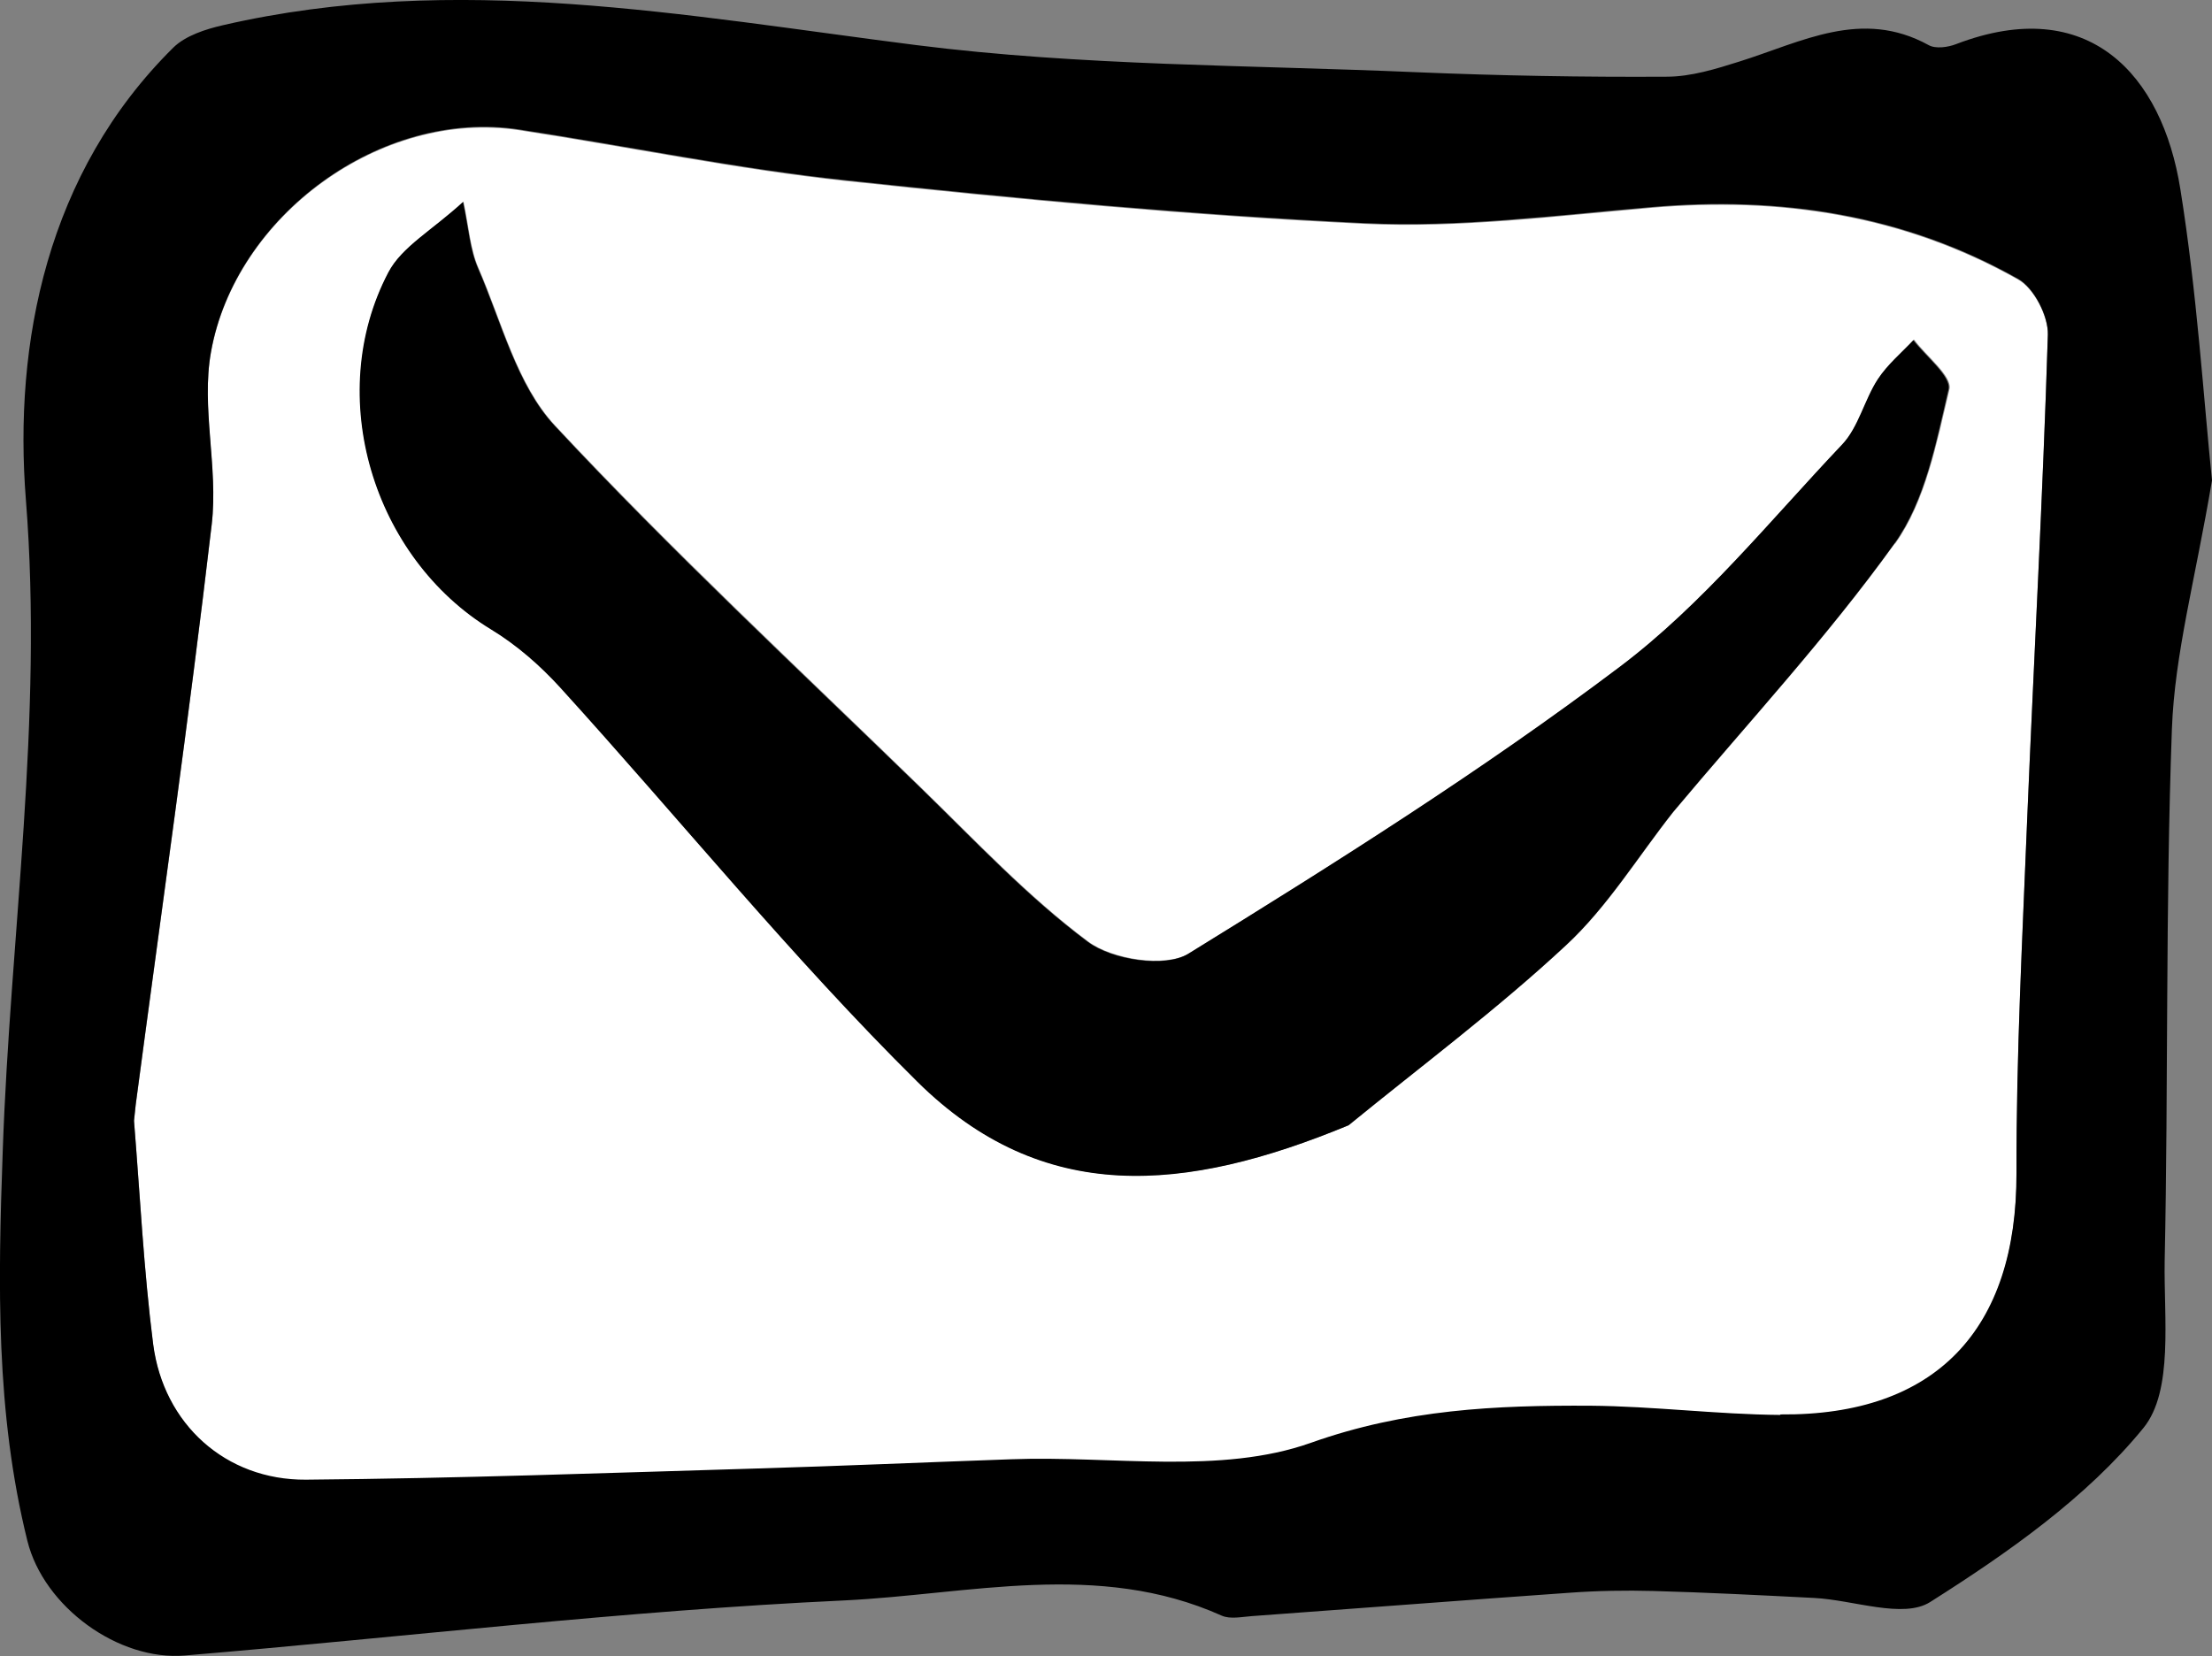 <?xml version="1.0" encoding="UTF-8"?>
<svg id="Layer_2" data-name="Layer 2" xmlns="http://www.w3.org/2000/svg" viewBox="0 0 88.81 66.51">
  <rect x="0" y="0" width="88.81" height="66.51" fill="#808080" stroke="none"/>
  <defs>
    <style>
      .cls-1 {
        fill: #fff;
      }
    </style>
  </defs>
  <g id="Layer_3" data-name="Layer 3">
    <g>
      <path class="cls-1" d="M81.39,32.91c.27-6.49,.63-12.97,.83-19.45,.02-.75-.56-1.88-1.19-2.23-4.59-2.59-9.56-3.34-14.78-2.88-3.81,.33-7.66,.82-11.46,.64-6.95-.33-13.89-.98-20.81-1.72-4.4-.47-8.75-1.37-13.13-2.04-5.56-.85-11.41,3.46-12.38,8.93-.4,2.23,.29,4.64,.03,6.92-.91,7.78-2.02,15.53-3.05,23.29-.02,.22-.05,.44-.07,.66,.25,2.99,.39,6,.77,8.98,.41,3.21,2.9,5.46,6.13,5.44,6.05-.05,12.09-.27,18.14-.45,3.4-.1,6.8-.25,10.19-.37,4.04-.14,8.39,.63,12.02-.66,3.81-1.35,7.43-1.51,11.22-1.49,2.55,.01,5.09,.34,7.63,.37,6.25,.06,9.5-3.42,9.48-9.71-.01-4.74,.24-9.47,.43-14.21Zm-5.32-11.08c-2.71,3.77-5.89,7.2-8.88,10.77-1.42,1.8-2.64,3.81-4.3,5.35-2.76,2.57-5.81,4.84-8.73,7.23-6.57,2.72-12.28,3.23-17.31-1.75-5.06-5-9.56-10.56-14.34-15.83-.8-.89-1.75-1.71-2.77-2.33-4.75-2.88-6.73-9.38-4.13-14.34,.54-1.03,1.76-1.69,3-2.83,.22,1.03,.27,1.9,.6,2.66,.94,2.16,1.55,4.69,3.08,6.33,4.7,5.03,9.75,9.73,14.69,14.54,2.18,2.12,4.29,4.37,6.71,6.18,.97,.72,3.1,1.05,4.04,.48,5.9-3.64,11.79-7.35,17.32-11.52,3.33-2.51,6.03-5.87,8.93-8.93,.66-.7,.89-1.78,1.43-2.62,.38-.59,.95-1.06,1.44-1.58,.5,.67,1.54,1.47,1.42,1.99-.51,2.13-.95,4.48-2.18,6.2Z"/>
      <path d="M87.2,29.28c.11-3.02,.94-6.01,1.61-9.99-.34-3.29-.6-7.52-1.27-11.69-.73-4.61-3.69-7.86-9-5.83-.33,.13-.83,.2-1.11,.04-2.69-1.48-5.1-.12-7.59,.66-.95,.3-1.95,.61-2.92,.61-3.35,.02-6.7-.04-10.05-.18-6.7-.29-13.46-.25-20.09-1.09C27.5,.63,18.3-1.14,8.96,1.01c-.7,.16-1.51,.42-2,.9C1.88,6.93,.54,13.78,1.04,20.08,1.74,28.91,.41,37.52,.11,46.21c-.19,5.34-.29,10.51,.99,15.67,.66,2.65,3.66,4.83,6.33,4.6,8.82-.74,17.62-1.8,26.45-2.21,5.03-.24,10.2-1.62,15.17,.61,.34,.15,.8,.05,1.2,.02,4.26-.31,8.52-.64,12.78-.94,1.11-.08,2.23-.1,3.35-.07,2.15,.06,4.31,.17,6.46,.28,1.58,.08,3.58,.85,4.66,.16,3.11-1.97,6.27-4.18,8.56-6.99,1.21-1.49,.81-4.42,.85-6.71,.15-7.12,.03-14.24,.29-21.35Zm-15.72,27.54c-2.55-.02-5.09-.35-7.63-.37-3.79-.02-7.42,.14-11.22,1.49-3.63,1.29-7.98,.51-12.02,.66-3.4,.12-6.8,.27-10.19,.37-6.05,.18-12.09,.4-18.14,.45-3.22,.02-5.71-2.23-6.13-5.44-.38-2.98-.53-5.98-.77-8.98,.02-.22,.05-.44,.07-.66,1.03-7.76,2.14-15.51,3.05-23.29,.27-2.28-.43-4.69-.03-6.92,.97-5.46,6.82-9.78,12.38-8.93,4.38,.67,8.73,1.57,13.13,2.04,6.92,.74,13.86,1.39,20.81,1.72,3.8,.18,7.65-.31,11.46-.64,5.22-.46,10.2,.29,14.78,2.88,.63,.36,1.21,1.48,1.19,2.23-.2,6.49-.56,12.97-.83,19.45-.19,4.73-.44,9.47-.43,14.21,.02,6.29-3.23,9.77-9.48,9.71Z"/>
      <path d="M76.83,13.65c-.49,.52-1.05,.99-1.44,1.58-.54,.83-.77,1.92-1.43,2.62-2.9,3.06-5.6,6.42-8.93,8.93-5.53,4.17-11.42,7.88-17.32,11.52-.93,.58-3.07,.25-4.04-.48-2.43-1.81-4.53-4.06-6.71-6.18-4.94-4.8-10-9.5-14.69-14.54-1.53-1.64-2.14-4.17-3.08-6.33-.33-.76-.38-1.63-.6-2.66-1.24,1.14-2.46,1.8-3,2.83-2.6,4.96-.61,11.46,4.13,14.34,1.02,.62,1.96,1.44,2.77,2.33,4.79,5.27,9.29,10.83,14.34,15.83,5.04,4.98,10.74,4.47,17.31,1.75,2.93-2.39,5.97-4.66,8.73-7.23,1.66-1.54,2.88-3.55,4.3-5.35,2.99-3.57,6.17-7,8.88-10.77,1.24-1.72,1.68-4.07,2.18-6.2,.12-.52-.91-1.32-1.42-1.99Z"/>
    </g>
  </g>
</svg>